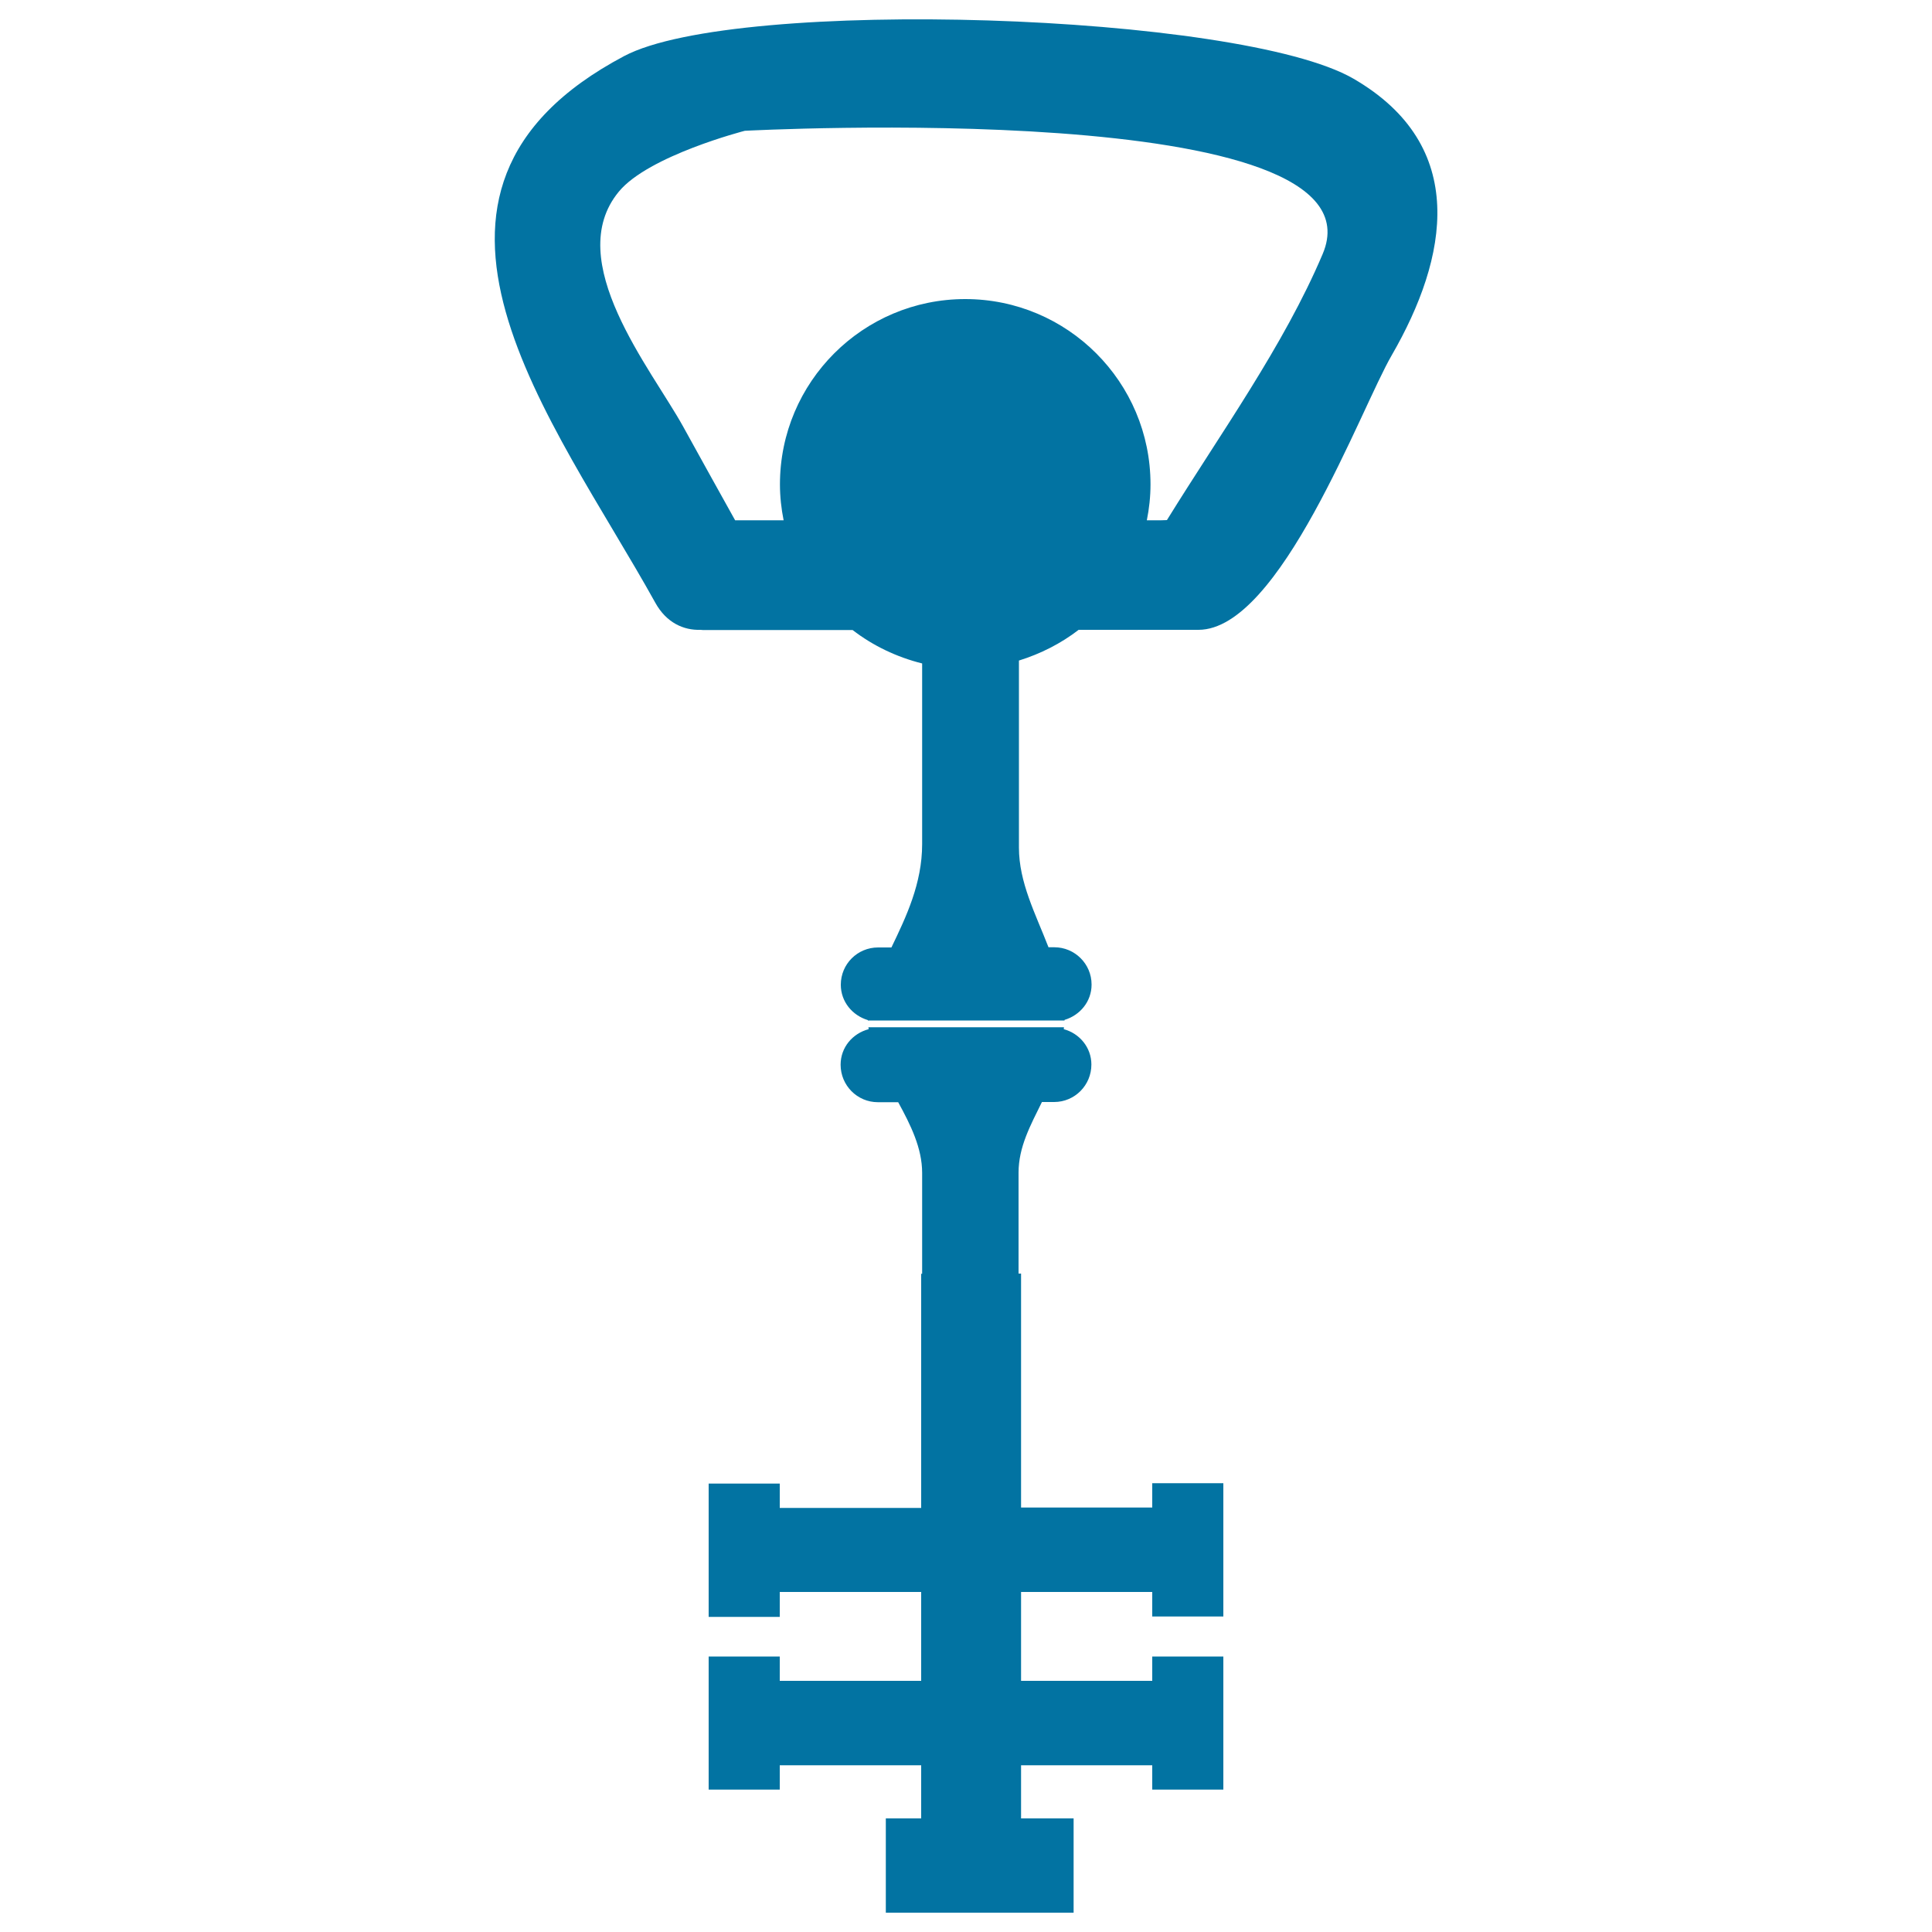 <svg xmlns="http://www.w3.org/2000/svg" viewBox="0 0 1000 1000" style="fill:#0273a2">
<title>Old Key Tool Silhouette SVG icon</title>
<g><g><path d="M596.4,780.3h-67.9V659.2h-1.3c0-26.4,0-46.1,0-52.2c0-13.3,6.1-24.4,12.1-36.6h6.3c10.7,0,19.3-8.7,19.3-19.4c0-8.8-6.1-16.1-14.3-18.3c0-0.3,0.1-0.6,0.1-1H449.5c0,0.3,0.1,0.7,0.1,1c-8.3,2.2-14.5,9.4-14.5,18.4c0,10.7,8.6,19.4,19.3,19.4h10.5c6.4,11.7,12.4,23.7,12.4,36.6c0,6.5,0,26.2,0,52.2h-0.5v121.2h-73.2v-12.6h-36.8v69h36.8V824h73.2v46h-73.2v-12.6h-36.8v68.9h36.8v-12.6h73.2v27.5h-18.3V990h97.2v-48.8h-27.2v-27.5h67.9v12.6h36.8v-68.9h-36.8V870h-67.9v-46h67.9v12.7h36.8v-69h-36.8V780.3z"/><path d="M700.5,40.7C641.7,6.7,381.2-1.7,323.1,29c-132.7,70.2-36.2,188.7,16.1,283c5.7,10.3,14.6,14.3,23.4,14c0.4,0,0.8,0.1,1.2,0.1c25.8,0,51.7,0,77.5,0c10.5,8.1,22.8,14,36,17.3c0,38.3,0,77.1,0,93.5c0,20.4-8.3,37.7-15.9,53.5h-6.9c-10.7,0-19.3,8.6-19.3,19.3c0,8.8,6,15.9,14,18.3c0,0.1,0,0.2,0,0.2h101.8c0-0.1,0-0.2,0-0.3c8-2.4,14-9.5,14-18.3c0-10.7-8.7-19.3-19.3-19.3h-3c-6.8-17.5-15.3-33.6-15.3-51.6c0-13.8,0-55.6,0-96.8c11.2-3.5,21.7-8.8,30.9-15.9c20.7,0,41.3,0,62,0c42.3,0,84-114.6,100.1-142.2C749.5,133.4,760.6,75.5,700.5,40.7z M684.6,131.5c-20.2,47.6-53,93-80.6,137.7c-1.1,0-1.8,0.1-3,0.1c-2.5,0-4.9,0-7.4,0c1.2-6,1.9-12.2,1.9-18.6c0-52.9-42.9-95.9-95.9-95.9c-52.9,0-95.9,42.9-95.9,95.9c0,6.4,0.7,12.6,1.9,18.6c-8.4,0-16.8,0-25.1,0c-9-16.2-18-32.3-26.9-48.5c-16.4-29.7-62.8-85.9-33.3-121.6c15.4-18.7,65.2-31.5,65.2-31.5S719.3,49.8,684.6,131.5z"/></g></g>
</svg>